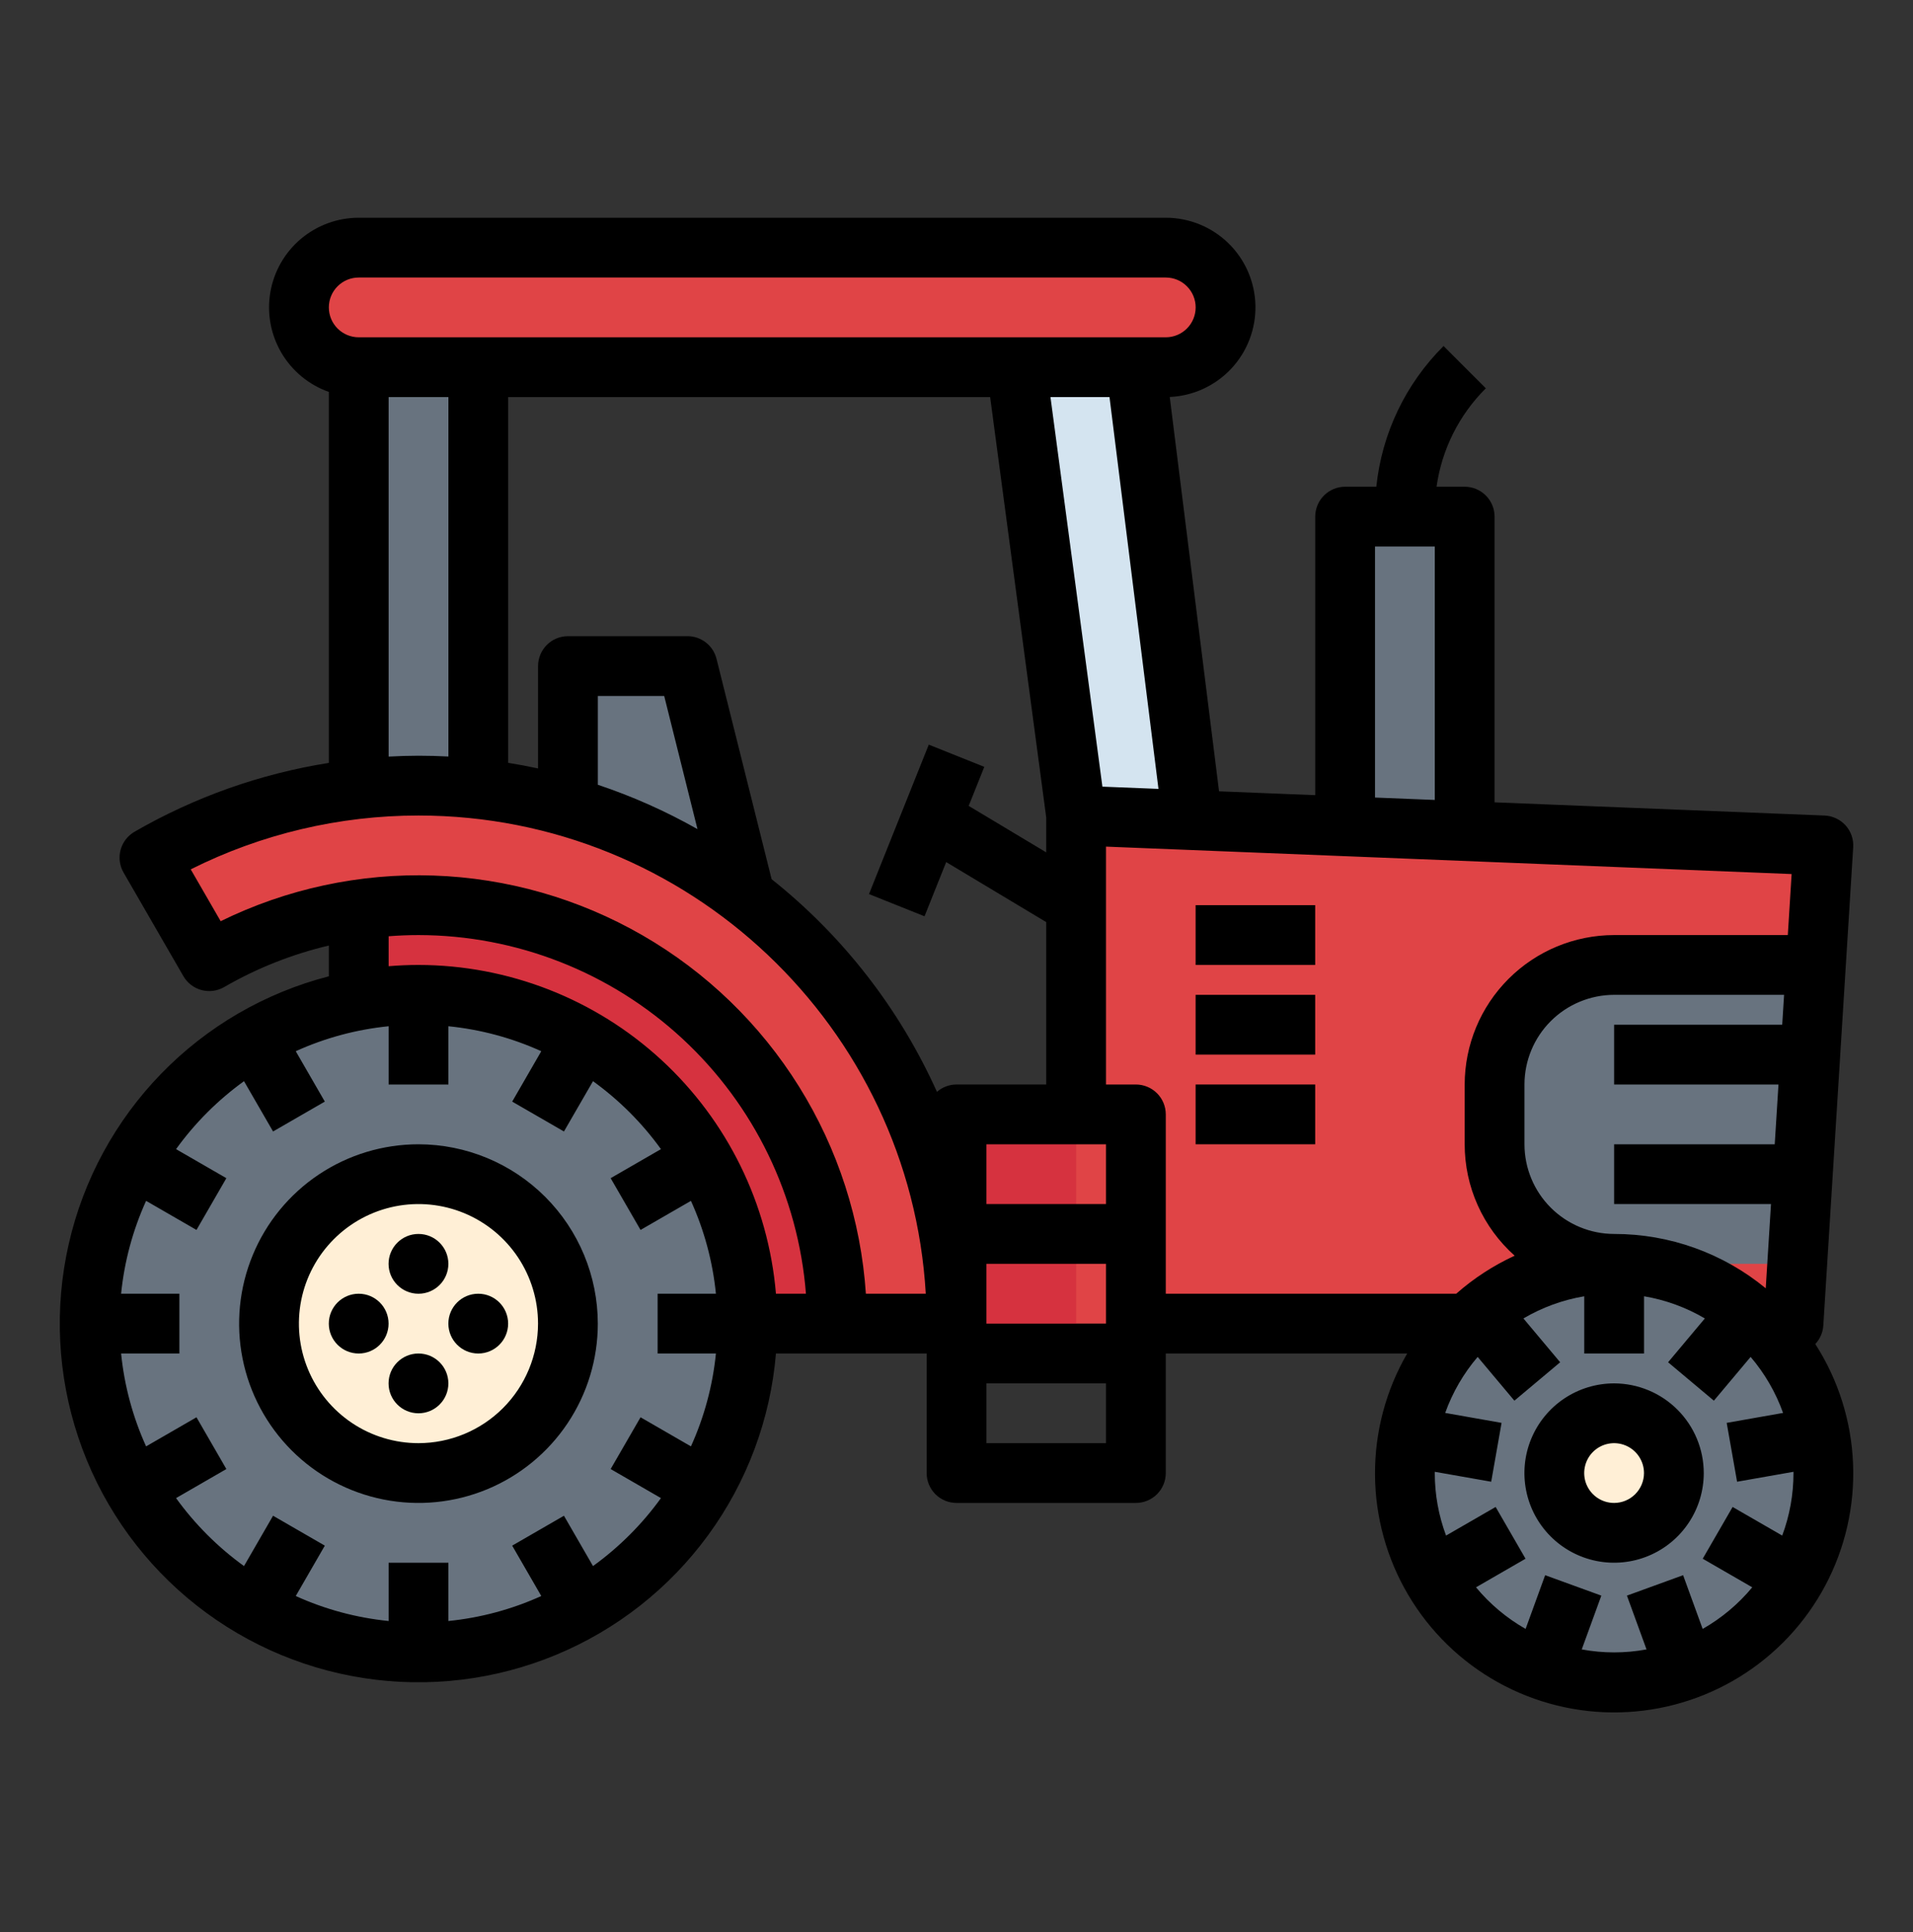 <svg width="100" height="101" viewBox="0 0 100 101" fill="none" xmlns="http://www.w3.org/2000/svg">
<rect x="0" y="0" width="100" height="101" fill="#333333" stroke="none"/>
<path d="M70.312 27.008H76.562V44.195H70.312V27.008Z" fill="#68737F"/>
<path d="M18.75 19.195H25V43.414H18.75V19.195Z" fill="#68737F"/>
<path d="M57.083 48.883L53.125 19.195H59.375L62.5 44.195L57.083 48.883Z" fill="#D4E4F0"/>
<path d="M29.688 45.758V34.82H35.938L39.062 47.32L29.688 45.758Z" fill="#68737F"/>
<path d="M45.312 69.195H18.75V45.758H33.789L45.312 61.383V69.195Z" fill="#D6323F"/>
<path d="M95.318 44.195L93.756 69.195H43.82L46.945 58.258H56.256V42.633L95.318 44.195Z" fill="#E04446"/>
<path d="M43.82 58.258H56.256V69.195H43.82V58.258Z" fill="#D6323F"/>
<path d="M50.002 69.195H43.752C43.751 65.356 42.74 61.584 40.819 58.259C38.899 54.934 36.138 52.172 32.813 50.252C29.487 48.332 25.715 47.321 21.876 47.32C18.036 47.32 14.264 48.329 10.938 50.248L7.813 44.836C12.089 42.368 16.939 41.07 21.876 41.07C26.813 41.071 31.662 42.371 35.938 44.839C40.213 47.308 43.764 50.858 46.232 55.133C48.701 59.409 50.001 64.258 50.002 69.195Z" fill="#E04446"/>
<path d="M94.922 50.445L93.945 66.07H84.375C82.718 66.07 81.128 65.412 79.956 64.24C78.784 63.067 78.125 61.478 78.125 59.82V56.695C78.125 55.038 78.784 53.448 79.956 52.276C81.128 51.104 82.718 50.446 84.375 50.445H94.922Z" fill="#68737F"/>
<path d="M60.938 12.945H18.75C17.024 12.945 15.625 14.344 15.625 16.07C15.625 17.796 17.024 19.195 18.75 19.195H60.938C62.663 19.195 64.062 17.796 64.062 16.07C64.062 14.344 62.663 12.945 60.938 12.945Z" fill="#E04446"/>
<path d="M21.875 86.383C31.367 86.383 39.062 78.688 39.062 69.195C39.062 59.703 31.367 52.008 21.875 52.008C12.383 52.008 4.688 59.703 4.688 69.195C4.688 78.688 12.383 86.383 21.875 86.383Z" fill="#68737F"/>
<path d="M21.875 77.008C26.19 77.008 29.688 73.51 29.688 69.195C29.688 64.881 26.19 61.383 21.875 61.383C17.56 61.383 14.062 64.881 14.062 69.195C14.062 73.51 17.56 77.008 21.875 77.008Z" fill="#FFEFD6"/>
<path d="M84.375 87.945C90.416 87.945 95.312 83.048 95.312 77.008C95.312 70.967 90.416 66.07 84.375 66.07C78.334 66.07 73.438 70.967 73.438 77.008C73.438 83.048 78.334 87.945 84.375 87.945Z" fill="#68737F"/>
<path d="M84.375 80.133C86.101 80.133 87.5 78.734 87.5 77.008C87.5 75.282 86.101 73.883 84.375 73.883C82.649 73.883 81.25 75.282 81.25 77.008C81.25 78.734 82.649 80.133 84.375 80.133Z" fill="#FFEFD6"/>
<path d="M21.875 67.633C22.738 67.633 23.438 66.933 23.438 66.07C23.438 65.207 22.738 64.508 21.875 64.508C21.012 64.508 20.312 65.207 20.312 66.07C20.312 66.933 21.012 67.633 21.875 67.633Z" fill="black"/>
<path d="M25 70.758C25.863 70.758 26.562 70.058 26.562 69.195C26.562 68.332 25.863 67.633 25 67.633C24.137 67.633 23.438 68.332 23.438 69.195C23.438 70.058 24.137 70.758 25 70.758Z" fill="black"/>
<path d="M21.875 73.883C22.738 73.883 23.438 73.183 23.438 72.32C23.438 71.457 22.738 70.758 21.875 70.758C21.012 70.758 20.312 71.457 20.312 72.32C20.312 73.183 21.012 73.883 21.875 73.883Z" fill="black"/>
<path d="M18.75 70.758C19.613 70.758 20.312 70.058 20.312 69.195C20.312 68.332 19.613 67.633 18.75 67.633C17.887 67.633 17.188 68.332 17.188 69.195C17.188 70.058 17.887 70.758 18.75 70.758Z" fill="black"/>
<path d="M21.875 59.82C20.021 59.82 18.208 60.37 16.666 61.4C15.125 62.43 13.923 63.895 13.214 65.608C12.504 67.321 12.318 69.206 12.68 71.024C13.042 72.843 13.935 74.513 15.246 75.824C16.557 77.136 18.227 78.028 20.046 78.39C21.865 78.752 23.75 78.566 25.463 77.857C27.176 77.147 28.64 75.945 29.67 74.404C30.7 72.862 31.25 71.049 31.25 69.195C31.247 66.71 30.259 64.327 28.501 62.569C26.744 60.812 24.361 59.823 21.875 59.82ZM21.875 75.445C20.639 75.445 19.43 75.079 18.403 74.392C17.375 73.705 16.574 72.729 16.101 71.587C15.628 70.445 15.504 69.188 15.745 67.976C15.986 66.764 16.581 65.65 17.456 64.776C18.33 63.902 19.443 63.307 20.656 63.065C21.868 62.824 23.125 62.948 24.267 63.421C25.409 63.894 26.385 64.695 27.072 65.723C27.758 66.751 28.125 67.959 28.125 69.195C28.123 70.852 27.464 72.441 26.292 73.613C25.121 74.784 23.532 75.443 21.875 75.445Z" fill="black"/>
<path d="M84.375 72.32C83.448 72.32 82.542 72.595 81.771 73.11C81 73.625 80.399 74.358 80.044 75.214C79.689 76.07 79.597 77.013 79.778 77.922C79.958 78.832 80.405 79.667 81.06 80.322C81.716 80.978 82.551 81.424 83.46 81.605C84.37 81.786 85.312 81.693 86.169 81.338C87.025 80.984 87.757 80.383 88.272 79.612C88.788 78.841 89.062 77.935 89.062 77.008C89.061 75.765 88.567 74.574 87.688 73.695C86.809 72.816 85.618 72.322 84.375 72.32ZM84.375 78.57C84.066 78.57 83.764 78.479 83.507 78.307C83.25 78.135 83.05 77.891 82.931 77.606C82.813 77.32 82.782 77.006 82.843 76.703C82.903 76.4 83.052 76.121 83.27 75.903C83.489 75.684 83.767 75.536 84.07 75.475C84.373 75.415 84.687 75.446 84.973 75.564C85.258 75.683 85.502 75.883 85.674 76.14C85.846 76.397 85.938 76.699 85.938 77.008C85.937 77.422 85.772 77.819 85.479 78.112C85.186 78.405 84.789 78.57 84.375 78.57Z" fill="black"/>
<path d="M94.892 70.262C95.141 69.998 95.289 69.655 95.312 69.293L96.874 44.293C96.887 44.085 96.858 43.877 96.79 43.68C96.721 43.484 96.614 43.303 96.475 43.148C96.335 42.994 96.166 42.869 95.978 42.781C95.789 42.692 95.585 42.642 95.377 42.634L78.127 41.944V27.008C78.127 26.593 77.963 26.196 77.669 25.903C77.376 25.61 76.979 25.445 76.565 25.445H75.094C75.369 23.495 76.273 21.689 77.67 20.3L75.46 18.09C73.476 20.064 72.235 22.662 71.946 25.445H70.315C69.9 25.445 69.503 25.61 69.21 25.903C68.917 26.196 68.752 26.593 68.752 27.008V41.569L63.724 41.368L61.147 20.753C62.371 20.699 63.525 20.168 64.362 19.273C65.2 18.378 65.653 17.192 65.626 15.966C65.599 14.742 65.094 13.576 64.218 12.719C63.342 11.862 62.165 11.383 60.94 11.383H18.752C17.646 11.383 16.576 11.774 15.731 12.486C14.885 13.199 14.319 14.187 14.132 15.277C13.945 16.367 14.149 17.488 14.709 18.442C15.268 19.395 16.147 20.12 17.19 20.489V39.882C13.611 40.45 10.167 41.671 7.03 43.483C6.672 43.691 6.41 44.032 6.303 44.432C6.196 44.832 6.253 45.258 6.46 45.617L9.585 51.029C9.687 51.207 9.824 51.363 9.987 51.488C10.15 51.613 10.336 51.705 10.534 51.758C10.732 51.811 10.939 51.824 11.143 51.797C11.346 51.77 11.543 51.703 11.72 51.6C13.428 50.614 15.27 49.883 17.19 49.43V51.039C13.858 51.898 10.828 53.658 8.43 56.126C6.032 58.593 4.359 61.672 3.594 65.027C2.829 68.382 3.002 71.882 4.094 75.145C5.186 78.408 7.155 81.307 9.784 83.526C12.414 85.745 15.603 87.197 19.003 87.724C22.404 88.251 25.883 87.832 29.061 86.514C32.239 85.196 34.993 83.028 37.021 80.249C39.05 77.47 40.275 74.186 40.562 70.758H48.44V77.008C48.44 77.422 48.604 77.82 48.897 78.113C49.19 78.406 49.588 78.57 50.002 78.57H59.377C59.791 78.57 60.189 78.406 60.482 78.113C60.775 77.82 60.94 77.422 60.94 77.008V70.758H73.559C72.446 72.679 71.866 74.862 71.877 77.082C71.888 79.302 72.49 81.48 73.621 83.39C74.752 85.3 76.372 86.875 78.313 87.952C80.254 89.029 82.448 89.57 84.667 89.518C86.887 89.466 89.053 88.824 90.942 87.658C92.831 86.492 94.376 84.844 95.417 82.883C96.458 80.922 96.959 78.72 96.866 76.501C96.774 74.283 96.093 72.129 94.892 70.262ZM84.377 64.508C83.134 64.506 81.943 64.012 81.064 63.133C80.185 62.255 79.691 61.063 79.69 59.82V56.695C79.691 55.453 80.185 54.261 81.064 53.382C81.943 52.504 83.134 52.009 84.377 52.008H93.261L93.163 53.57H84.377V56.695H92.968L92.772 59.82H84.377V62.945H92.577L92.302 67.349C90.071 65.51 87.269 64.505 84.377 64.508ZM71.877 28.57H75.002V41.819L71.877 41.694V28.57ZM51.565 66.07H57.815V69.195H51.565V66.07ZM51.565 62.945V59.82H57.815V62.945H51.565ZM50.002 56.695C49.625 56.695 49.261 56.832 48.978 57.08C47.025 52.738 44.062 48.925 40.335 45.961L37.455 34.441C37.371 34.103 37.176 33.803 36.901 33.589C36.627 33.374 36.288 33.258 35.94 33.258H29.69C29.275 33.258 28.878 33.422 28.585 33.715C28.292 34.008 28.127 34.406 28.127 34.82V40.172C27.611 40.061 27.09 39.963 26.565 39.879V20.758H51.759L54.69 42.736V44.56L50.637 42.129L51.453 40.088L48.551 38.928L45.426 46.74L48.328 47.901L49.461 45.068L54.69 48.205V56.695H50.002ZM36.46 43.345C34.803 42.406 33.059 41.629 31.252 41.026V36.383H34.72L36.46 43.345ZM57.627 41.124L54.912 20.758H57.998L60.558 41.241L57.627 41.124ZM18.752 14.508H60.94C61.354 14.508 61.752 14.672 62.044 14.966C62.337 15.258 62.502 15.656 62.502 16.07C62.502 16.485 62.337 16.882 62.044 17.175C61.752 17.468 61.354 17.633 60.94 17.633H18.752C18.338 17.633 17.94 17.468 17.647 17.175C17.354 16.882 17.19 16.485 17.19 16.07C17.19 15.656 17.354 15.258 17.647 14.966C17.94 14.672 18.338 14.508 18.752 14.508ZM20.315 20.758H23.44V39.549C22.922 39.522 22.401 39.508 21.877 39.508C21.355 39.508 20.834 39.525 20.315 39.553V20.758ZM20.315 48.945C20.834 48.905 21.355 48.883 21.877 48.883C26.992 48.889 31.917 50.822 35.67 54.297C39.424 57.772 41.73 62.533 42.13 67.633H40.562C40.164 62.949 38.024 58.585 34.565 55.402C31.105 52.22 26.578 50.451 21.877 50.445C21.351 50.445 20.83 50.468 20.315 50.511V48.945ZM30.999 81.87L29.48 79.239L26.774 80.802L28.295 83.436C26.758 84.133 25.118 84.574 23.44 84.742V81.695H20.315V84.742C18.636 84.574 16.996 84.133 15.46 83.436L16.98 80.802L14.274 79.239L12.755 81.87C11.389 80.883 10.189 79.684 9.203 78.317L11.833 76.798L10.271 74.092L7.637 75.613C6.94 74.076 6.499 72.436 6.33 70.758H9.377V67.633H6.33C6.499 65.954 6.94 64.314 7.637 62.778L10.271 64.298L11.833 61.592L9.203 60.074C10.189 58.707 11.389 57.508 12.755 56.521L14.274 59.151L16.98 57.589L15.46 54.955C16.996 54.258 18.636 53.817 20.315 53.649V56.695H23.44V53.649C25.118 53.817 26.758 54.258 28.295 54.955L26.774 57.589L29.48 59.151L30.999 56.521C32.365 57.508 33.565 58.707 34.551 60.074L31.921 61.592L33.484 64.298L36.118 62.778C36.815 64.314 37.256 65.954 37.424 67.633H34.377V70.758H37.424C37.256 72.436 36.815 74.076 36.118 75.613L33.484 74.092L31.921 76.798L34.551 78.317C33.565 79.684 32.365 80.883 30.999 81.87ZM45.263 67.633C45.005 63.792 43.806 60.074 41.77 56.807C39.735 53.54 36.927 50.824 33.594 48.9C30.26 46.975 26.504 45.9 22.657 45.771C18.81 45.642 14.99 46.462 11.535 48.158L9.97 45.447C13.666 43.595 17.743 42.632 21.877 42.633C35.999 42.633 47.582 53.711 48.394 67.633H45.263ZM51.565 75.445V72.32H57.815V75.445H51.565ZM59.377 56.695H57.815V44.259L93.655 45.693L93.456 48.883H84.377C82.306 48.885 80.32 49.709 78.856 51.174C77.391 52.638 76.567 54.624 76.565 56.695V59.82C76.564 60.921 76.797 62.008 77.248 63.012C77.698 64.016 78.356 64.913 79.178 65.645C78.068 66.155 77.038 66.825 76.122 67.633H60.94V58.258C60.94 57.843 60.775 57.446 60.482 57.153C60.189 56.86 59.791 56.695 59.377 56.695ZM89.005 85.156L87.983 82.347L85.046 83.415L86.07 86.227C84.951 86.435 83.803 86.435 82.684 86.227L83.708 83.415L80.771 82.347L79.749 85.156C78.761 84.593 77.883 83.856 77.157 82.981L79.746 81.486L78.183 78.78L75.591 80.276C75.201 79.231 75.001 78.124 75.002 77.008C75.002 76.986 75.004 76.964 75.004 76.942L77.951 77.461L78.493 74.384L75.546 73.864C75.929 72.793 76.504 71.801 77.243 70.936L79.163 73.224L81.556 71.216L79.635 68.925C80.615 68.348 81.693 67.955 82.815 67.766V70.758H85.94V67.766C87.061 67.955 88.139 68.348 89.119 68.925L87.198 71.216L89.591 73.224L91.512 70.936C92.25 71.801 92.825 72.793 93.208 73.864L90.261 74.384L90.804 77.461L93.751 76.942C93.751 76.964 93.752 76.986 93.752 77.008C93.753 78.124 93.553 79.231 93.163 80.276L90.571 78.78L89.008 81.486L91.597 82.981C90.872 83.856 89.993 84.593 89.005 85.156Z" fill="black"/>
<path d="M62.5 47.32H68.75V50.445H62.5V47.32Z" fill="black"/>
<path d="M62.5 52.008H68.75V55.133H62.5V52.008Z" fill="black"/>
<path d="M62.5 56.695H68.75V59.82H62.5V56.695Z" fill="black"/>
</svg>
